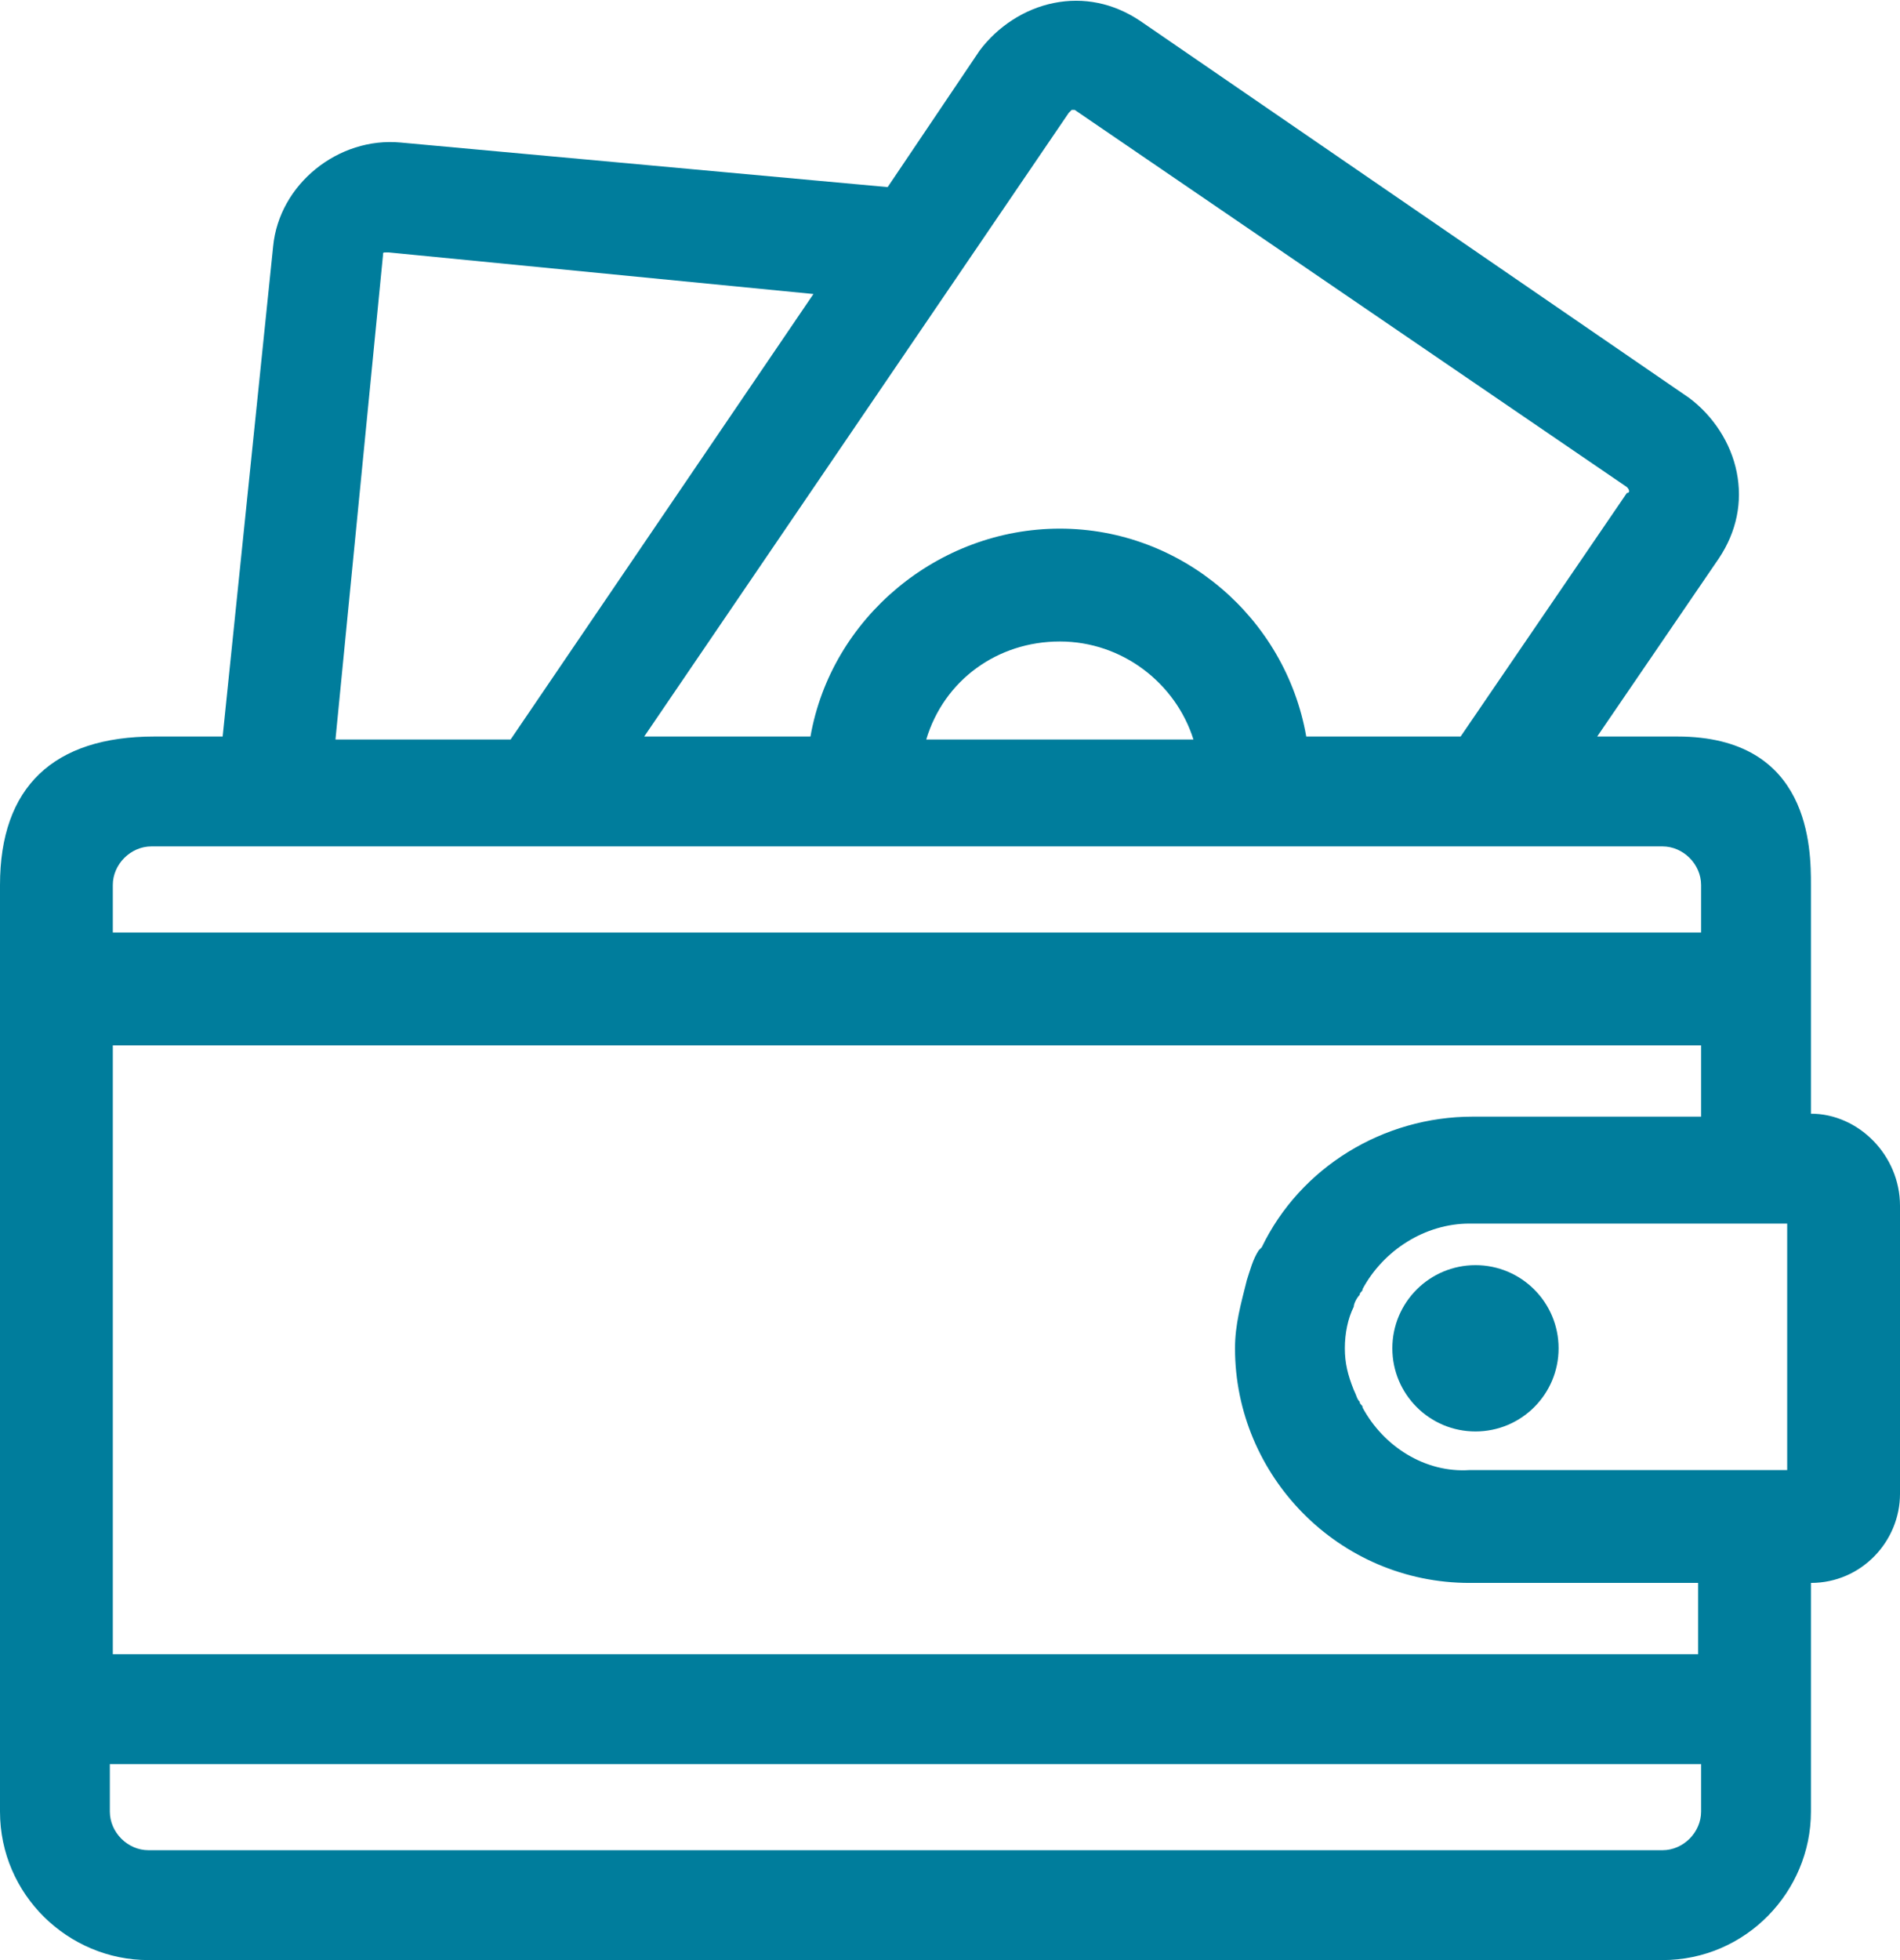 <?xml version="1.0" encoding="utf-8"?>
<!-- Generator: Adobe Illustrator 19.2.1, SVG Export Plug-In . SVG Version: 6.00 Build 0)  -->
<svg version="1.1" id="Слой_1" xmlns="http://www.w3.org/2000/svg" xmlns:xlink="http://www.w3.org/1999/xlink" x="0px" y="0px"
	 viewBox="0 0 64 66" style="enable-background:new 0 0 64 66;" xml:space="preserve">
<style type="text/css">
	.st0{fill:#FFFFFF;}
	.st1{fill:none;}
	.st2{opacity:0.5;}
	.st3{fill:none;stroke:#FFFFFF;stroke-linecap:round;stroke-miterlimit:10;}
	.st4{opacity:0.6;}
	.st5{clip-path:url(#SVGID_36_);}
	.st6{fill:#007D9C;}
	.st7{fill:none;stroke:#8C8C8C;stroke-miterlimit:10;}
	.st8{fill:none;stroke:#C9C9C9;stroke-width:2;stroke-miterlimit:10;}
	.st9{fill:#FFFFFF;stroke:#231F20;stroke-width:0.963;stroke-miterlimit:10;}
	.st10{fill:#FFFFFF;stroke:#231F20;stroke-width:0.937;stroke-miterlimit:10;}
	.st11{fill:#545454;}
	.st12{fill:#333333;}
	.st13{fill:#484848;}
	.st14{fill:#8C8C8C;stroke:#8C8C8C;stroke-width:0.91;stroke-miterlimit:10;}
	.st15{fill:none;stroke:#8C8C8C;stroke-width:0.91;stroke-miterlimit:10;}
	.st16{fill:#CB7121;}
	.st17{fill:none;stroke:#000000;stroke-width:0.952;stroke-miterlimit:10;}
	.st18{fill:none;stroke:#000000;stroke-width:1.009;stroke-miterlimit:10;}
	.st19{fill:#034E80;}
	.st20{fill:#172B75;}
	.st21{opacity:0.6;fill:#FFFFFF;}
	.st22{fill:none;stroke:#484848;stroke-width:0.921;stroke-miterlimit:10;}
	.st23{fill:#8C8C8C;}
	.st24{fill:none;stroke:#8C8C8C;stroke-width:0.729;stroke-miterlimit:10;}
	.st25{fill:#CECECE;}
	.st26{filter:url(#Adobe_OpacityMaskFilter);}
	.st27{fill:url(#SVGID_96_);}
	.st28{mask:url(#SVGID_95_);}
	.st29{filter:url(#Adobe_OpacityMaskFilter_1_);}
	.st30{fill:url(#SVGID_98_);}
	.st31{mask:url(#SVGID_97_);}
	.st32{filter:url(#Adobe_OpacityMaskFilter_2_);}
	.st33{fill:url(#SVGID_100_);}
	.st34{mask:url(#SVGID_99_);}
	.st35{filter:url(#Adobe_OpacityMaskFilter_3_);}
	.st36{fill:url(#SVGID_102_);}
	.st37{mask:url(#SVGID_101_);}
	.st38{fill:#8C8C8C;stroke:#8C8C8C;stroke-width:0.5;stroke-miterlimit:10;}
	.st39{fill:none;stroke:#8C8C8C;stroke-width:0.598;stroke-miterlimit:10;}
	.st40{fill:none;stroke:#8C8C8C;stroke-width:2;stroke-linecap:round;stroke-miterlimit:10;}
	.st41{opacity:0.5;fill:#FFFFFF;}
	.st42{fill:none;stroke:#8C8C8C;stroke-width:1.181;stroke-miterlimit:10;}
	.st43{fill:#909295;}
	.st44{fill:#FFFFFF;stroke:#DC7121;stroke-width:3.402;stroke-miterlimit:10;}
	.st45{fill:none;stroke:#8C8C8C;stroke-width:1.189;stroke-miterlimit:10;}
	.st46{fill:none;stroke:#8C8C8C;stroke-width:1;stroke-miterlimit:10;}
	.st47{fill:none;stroke:#8C8C8C;stroke-width:0.985;stroke-miterlimit:10;}
	.st48{fill:none;stroke:#DADADA;stroke-linecap:round;stroke-miterlimit:10;}
	.st49{fill:none;stroke:#DADADA;stroke-width:1.018;stroke-linecap:round;stroke-miterlimit:10;}
	.st50{fill:#DADADA;}
	.st51{fill:none;stroke:#DADADA;stroke-width:1.054;stroke-linecap:round;stroke-miterlimit:10;}
	.st52{fill:none;stroke:#DADADA;stroke-width:1.128;stroke-linecap:round;stroke-miterlimit:10;}
	.st53{filter:url(#Adobe_OpacityMaskFilter_4_);}
	.st54{fill:url(#SVGID_110_);}
	.st55{mask:url(#SVGID_109_);}
	.st56{filter:url(#Adobe_OpacityMaskFilter_5_);}
	.st57{fill:url(#SVGID_114_);}
	.st58{mask:url(#SVGID_113_);}
	.st59{filter:url(#Adobe_OpacityMaskFilter_6_);}
	.st60{fill:url(#SVGID_120_);}
	.st61{mask:url(#SVGID_119_);}
	.st62{fill:none;stroke:#007D9C;stroke-miterlimit:10;}
	.st63{filter:url(#Adobe_OpacityMaskFilter_7_);}
	.st64{fill:url(#SVGID_126_);}
	.st65{mask:url(#SVGID_125_);}
	.st66{fill:none;stroke:#FFFFFF;stroke-miterlimit:10;}
	.st67{filter:url(#Adobe_OpacityMaskFilter_8_);}
	.st68{fill:url(#SVGID_128_);}
	.st69{mask:url(#SVGID_127_);}
	.st70{fill:#FFFFFF;stroke:#484848;stroke-width:2.273;stroke-miterlimit:10;}
	.st71{fill-rule:evenodd;clip-rule:evenodd;fill:#172B75;}
	.st72{fill-rule:evenodd;clip-rule:evenodd;fill:#FFFFFF;}
	.st73{fill-rule:evenodd;clip-rule:evenodd;fill:#007D9C;}
	.st74{filter:url(#Adobe_OpacityMaskFilter_9_);}
	.st75{fill:url(#SVGID_134_);}
	.st76{mask:url(#SVGID_133_);}
	.st77{filter:url(#Adobe_OpacityMaskFilter_10_);}
	.st78{fill:url(#SVGID_136_);}
	.st79{mask:url(#SVGID_135_);}
	.st80{fill:#A0A3A6;}
	.st81{opacity:0.2;fill:#231F20;}
	.st82{clip-path:url(#SVGID_142_);}
	.st83{fill:#E1E0E4;}
	.st84{fill:none;stroke:#FFFFFF;stroke-width:0.954;stroke-miterlimit:10;}
	.st85{filter:url(#Adobe_OpacityMaskFilter_11_);}
	.st86{fill:url(#SVGID_158_);}
	.st87{mask:url(#SVGID_157_);}
	.st88{fill:none;stroke:#FFFFFF;stroke-width:2;stroke-miterlimit:10;}
	.st89{filter:url(#Adobe_OpacityMaskFilter_12_);}
	.st90{fill:url(#SVGID_162_);}
	.st91{mask:url(#SVGID_161_);}
	.st92{clip-path:url(#SVGID_166_);}
	.st93{filter:url(#Adobe_OpacityMaskFilter_13_);}
	.st94{fill:url(#SVGID_182_);}
	.st95{mask:url(#SVGID_181_);}
	.st96{fill:#8F8F8F;}
	.st97{filter:url(#Adobe_OpacityMaskFilter_14_);}
	.st98{fill:url(#SVGID_208_);}
	.st99{mask:url(#SVGID_207_);}
	.st100{filter:url(#Adobe_OpacityMaskFilter_15_);}
	.st101{fill:url(#SVGID_224_);}
	.st102{mask:url(#SVGID_223_);}
	.st103{filter:url(#Adobe_OpacityMaskFilter_16_);}
	.st104{fill:url(#SVGID_226_);}
	.st105{mask:url(#SVGID_225_);}
	.st106{fill:none;stroke:#8C8C8C;stroke-width:0.442;stroke-miterlimit:10;}
	.st107{fill:none;stroke:#484848;stroke-miterlimit:10;}
	.st108{filter:url(#Adobe_OpacityMaskFilter_17_);}
	.st109{fill:url(#SVGID_234_);}
	.st110{mask:url(#SVGID_233_);}
	.st111{fill:none;stroke:#FFFFFF;stroke-width:2;stroke-linecap:round;stroke-miterlimit:10;}
	.st112{filter:url(#Adobe_OpacityMaskFilter_18_);}
	.st113{fill:url(#SVGID_238_);}
	.st114{mask:url(#SVGID_237_);}
	.st115{filter:url(#Adobe_OpacityMaskFilter_19_);}
	.st116{fill:url(#SVGID_240_);}
	.st117{mask:url(#SVGID_239_);}
	.st118{fill:#231F20;}
	.st119{fill:#007D9C;stroke:#007D9C;stroke-width:1.134;stroke-miterlimit:10;}
	.st120{fill:#007D9C;stroke:#007D9C;stroke-width:1.559;stroke-miterlimit:10;}
	.st121{fill:#007D9C;stroke:#007D9C;stroke-width:2.268;stroke-miterlimit:10;}
	.st122{filter:url(#Adobe_OpacityMaskFilter_20_);}
	.st123{fill:url(#SVGID_242_);}
	.st124{mask:url(#SVGID_241_);}
	.st125{fill:#007D9C;stroke:#007D9C;stroke-width:1.417;stroke-miterlimit:10;}
	.st126{fill:#007D9C;stroke:#007D9C;stroke-width:1.984;stroke-miterlimit:10;}
	.st127{fill:none;stroke:#FFFFFF;stroke-width:2.835;stroke-miterlimit:10;}
</style>
<g>
	<path class="st6" d="M61,37.5v-7.7c0-1.2,0-5-4.5-5c-0.1,0-0.1,0-0.2,0c-0.1,0-0.2,0-0.4,0h-2.1l4.1-6c0.6-0.9,0.8-1.9,0.6-2.9
		c-0.2-1-0.8-1.9-1.6-2.5L38.4,0.7c-0.9-0.6-1.9-0.8-2.9-0.6c-1,0.2-1.9,0.8-2.5,1.6l-3.1,4.6L13.5,4.8c-2.1-0.2-4.1,1.4-4.3,3.5
		L7.5,24.8H5.2c-3.4,0-5.2,1.7-5.2,5V61c0,2.8,2.3,5,5,5H56c2.8,0,5-2.3,5-5v-7.7c1.7,0,3-1.4,3-3v-9.7C64,38.9,62.6,37.5,61,37.5z
		 M35.7,21.6C35.7,21.6,35.7,21.6,35.7,21.6c2.1,0,3.9,1.4,4.5,3.3h-9C31.8,22.9,33.6,21.6,35.7,21.6z M35.7,17.8
		c-4.1,0-7.7,3-8.4,7h-5.6l14.3-21c0,0,0.1-0.1,0.1-0.1c0,0,0.1,0,0.1,0l18.6,12.7c0.1,0.1,0.1,0.2,0,0.2l-5.6,8.2H44
		C43.3,20.8,39.8,17.8,35.7,17.8z M12.9,8.6c0-0.1,0-0.1,0.1-0.1c0,0,0.1,0,0.1,0l14.3,1.4l-10.2,15h-5.9L12.9,8.6z M3.8,55.7V35.2
		h53.5v2.4h-7.7c-3,0-5.8,1.7-7.1,4.4l-0.1,0.1c-0.2,0.3-0.3,0.7-0.4,1c-0.2,0.8-0.4,1.5-0.4,2.3c0,4.3,3.5,7.9,7.9,7.9h7.7v2.4H3.8
		z M57.2,31.4H3.8v-1.6c0-0.7,0.6-1.3,1.3-1.3H56c0.7,0,1.3,0.6,1.3,1.3V31.4z M3.8,59.4h53.5V61c0,0.7-0.6,1.3-1.3,1.3H5
		c-0.7,0-1.3-0.6-1.3-1.3V59.4z M45.9,47.4c0-0.1-0.1-0.1-0.1-0.2c-0.1-0.1-0.1-0.2-0.2-0.4c-0.2-0.5-0.3-0.9-0.3-1.4
		c0-0.5,0.1-1,0.3-1.4c0-0.1,0.1-0.3,0.2-0.4c0-0.1,0.1-0.1,0.1-0.2c0.7-1.3,2.1-2.2,3.6-2.2h10.7v8.3H49.5
		C48,49.6,46.6,48.7,45.9,47.4z"/>
	<circle class="st6" cx="49.7" cy="45.4" r="2.8"/>
</g>
</svg>
